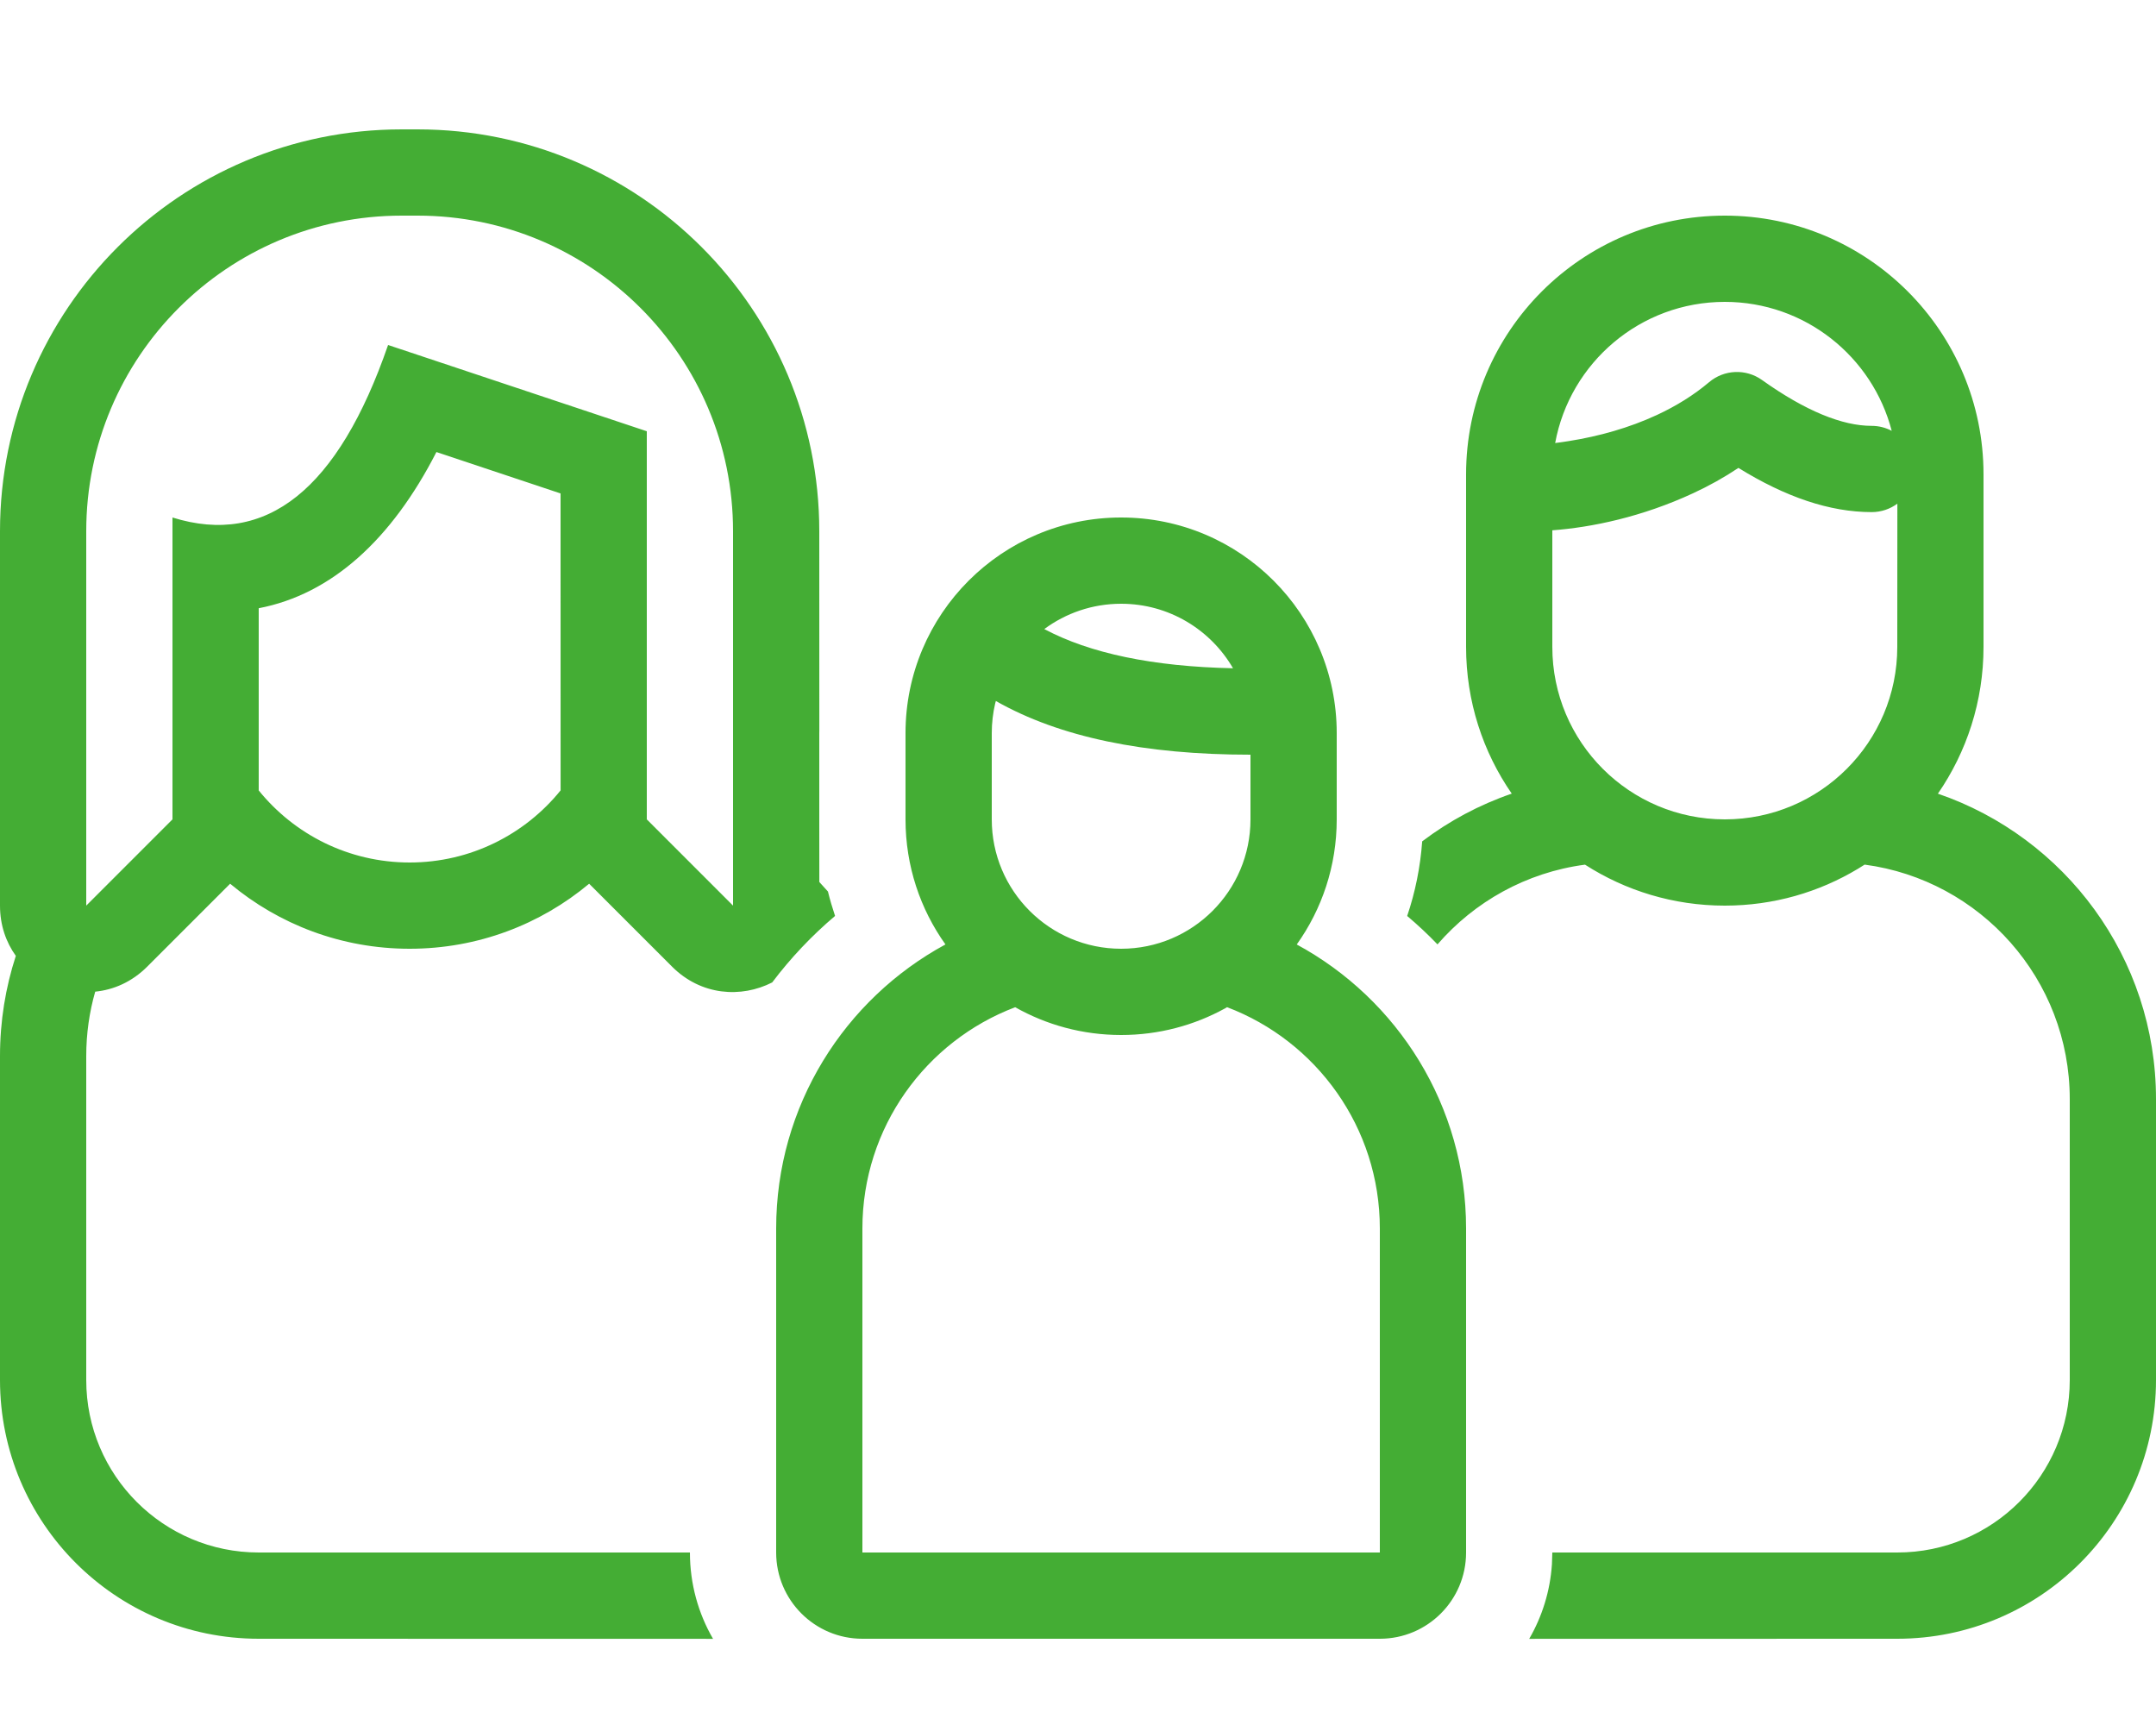 <?xml version="1.0" encoding="UTF-8"?>
<svg width="50px" height="40px" viewBox="0 0 50 40" version="1.1" xmlns="http://www.w3.org/2000/svg" xmlns:xlink="http://www.w3.org/1999/xlink">
    <!-- Generator: Sketch 57.1 (83088) - https://sketch.com -->
    <title>Artboard</title>
    <desc>Created with Sketch.</desc>
    <g id="Artboard" stroke="none" stroke-width="1" fill="none" fill-rule="evenodd">
        <g id="Group-2" transform="translate(-1, 2)">
            <g id="Group" transform="translate(35.144, 7.079)"></g>
            <g id="Group" transform="translate(0.206, 0.13)" fill="#44AD34" fill-rule="nonzero">
                <path d="M10.477,0.87 C15.623,0.87 19.794,5.042 19.794,10.188 L19.795,14.814 L19.794,14.87 L19.794,16.91 L19.795,18.322 L19.995,18.543 C20.042,18.735 20.098,18.924 20.16,19.109 C19.619,19.567 19.13,20.084 18.702,20.651 C17.984,21.017 17.054,20.959 16.38,20.285 L14.457,18.362 C13.33,19.304 11.878,19.87 10.294,19.87 C8.71,19.87 7.259,19.304 6.131,18.362 L4.208,20.285 C3.854,20.639 3.43,20.823 3.002,20.865 C2.866,21.339 2.794,21.84 2.794,22.358 L2.794,29.87 C2.794,32.08 4.585,33.87 6.794,33.87 L16.794,33.87 C16.794,34.599 16.989,35.283 17.33,35.872 L6.794,35.87 C3.48,35.87 0.794,33.184 0.794,29.87 L0.794,22.358 C0.794,21.547 0.923,20.767 1.161,20.035 C0.934,19.719 0.794,19.324 0.794,18.87 L0.794,10.188 C0.794,5.042 4.966,0.87 10.111,0.87 L10.477,0.87 Z M40.794,2.87 C44.108,2.87 46.794,5.557 46.794,8.87 L46.794,12.87 C46.794,14.134 46.403,15.307 45.736,16.274 C48.678,17.282 50.794,20.073 50.794,23.358 L50.794,29.87 C50.794,33.184 48.108,35.87 44.794,35.87 L36.258,35.872 C36.557,35.357 36.743,34.769 36.785,34.142 L36.794,33.87 L44.794,33.87 C47.003,33.87 48.794,32.08 48.794,29.87 L48.794,23.358 C48.794,20.575 46.722,18.276 44.037,17.919 L43.883,18.015 C42.981,18.558 41.924,18.87 40.794,18.87 C39.6,18.87 38.487,18.521 37.552,17.92 C36.19,18.1 34.987,18.78 34.131,19.769 C33.91,19.538 33.674,19.318 33.428,19.11 C33.614,18.56 33.733,17.98 33.776,17.38 C34.398,16.908 35.098,16.532 35.853,16.273 C35.185,15.307 34.794,14.134 34.794,12.87 L34.794,8.87 C34.794,5.557 37.48,2.87 40.794,2.87 Z M26.794,9.87 C29.556,9.87 31.794,12.109 31.794,14.87 L31.794,16.87 C31.794,17.952 31.451,18.953 30.867,19.771 C33.206,21.037 34.794,23.512 34.794,26.358 L34.794,33.87 C34.794,34.975 33.899,35.87 32.794,35.87 L20.794,35.87 C19.69,35.87 18.794,34.975 18.794,33.87 L18.794,26.358 C18.794,23.512 20.382,21.037 22.72,19.77 C22.137,18.953 21.794,17.952 21.794,16.87 L21.794,14.87 C21.794,12.109 24.033,9.87 26.794,9.87 Z M29.251,21.225 L29.2,21.255 C28.486,21.647 27.666,21.87 26.794,21.87 C25.901,21.87 25.063,21.636 24.337,21.226 C22.267,22.01 20.794,24.012 20.794,26.358 L20.794,33.87 L32.794,33.87 L32.794,26.358 C32.794,24.012 31.322,22.01 29.251,21.225 Z M23.889,14.125 L23.873,14.183 C23.822,14.403 23.794,14.634 23.794,14.87 L23.794,16.87 C23.794,18.527 25.137,19.87 26.794,19.87 C28.451,19.87 29.794,18.527 29.794,16.87 L29.794,15.37 C27.338,15.37 25.367,14.965 23.889,14.125 Z M10.477,2.87 L10.111,2.87 C6.07,2.87 2.794,6.146 2.794,10.188 L2.794,18.87 L4.794,16.87 L4.794,9.87 C6.972,10.551 8.638,9.218 9.794,5.87 L15.794,7.87 L15.794,16.87 L17.794,18.87 L17.794,10.188 C17.794,6.146 14.518,2.87 10.477,2.87 Z M10.915,8.352 C9.877,10.381 8.484,11.65 6.794,11.974 L6.794,16.199 C7.619,17.219 8.881,17.87 10.294,17.87 C11.708,17.87 12.97,17.218 13.795,16.198 L13.794,9.312 L10.915,8.352 Z M41.11,8.72 C40.779,8.941 40.428,9.137 40.058,9.308 C38.876,9.856 37.711,10.099 36.794,10.167 L36.794,12.87 C36.794,15.08 38.585,16.87 40.794,16.87 C43.003,16.87 44.794,15.08 44.794,12.87 L44.796,9.549 C44.629,9.672 44.423,9.745 44.2,9.745 C43.229,9.745 42.202,9.396 41.11,8.72 Z M26.794,11.87 C26.127,11.87 25.51,12.089 25.012,12.457 C26.066,13.018 27.523,13.327 29.389,13.366 C28.871,12.472 27.903,11.87 26.794,11.87 Z M40.794,4.87 C38.834,4.87 37.202,6.281 36.86,8.143 L37.004,8.124 L37.176,8.098 C37.877,7.987 38.575,7.791 39.217,7.494 C39.669,7.284 40.076,7.031 40.43,6.732 C40.779,6.437 41.284,6.416 41.656,6.681 C42.67,7.404 43.523,7.745 44.2,7.745 C44.368,7.745 44.526,7.787 44.665,7.86 C44.218,6.14 42.655,4.87 40.794,4.87 Z" id="Rectangle"></path>
            </g>
        </g>
    </g>
</svg>